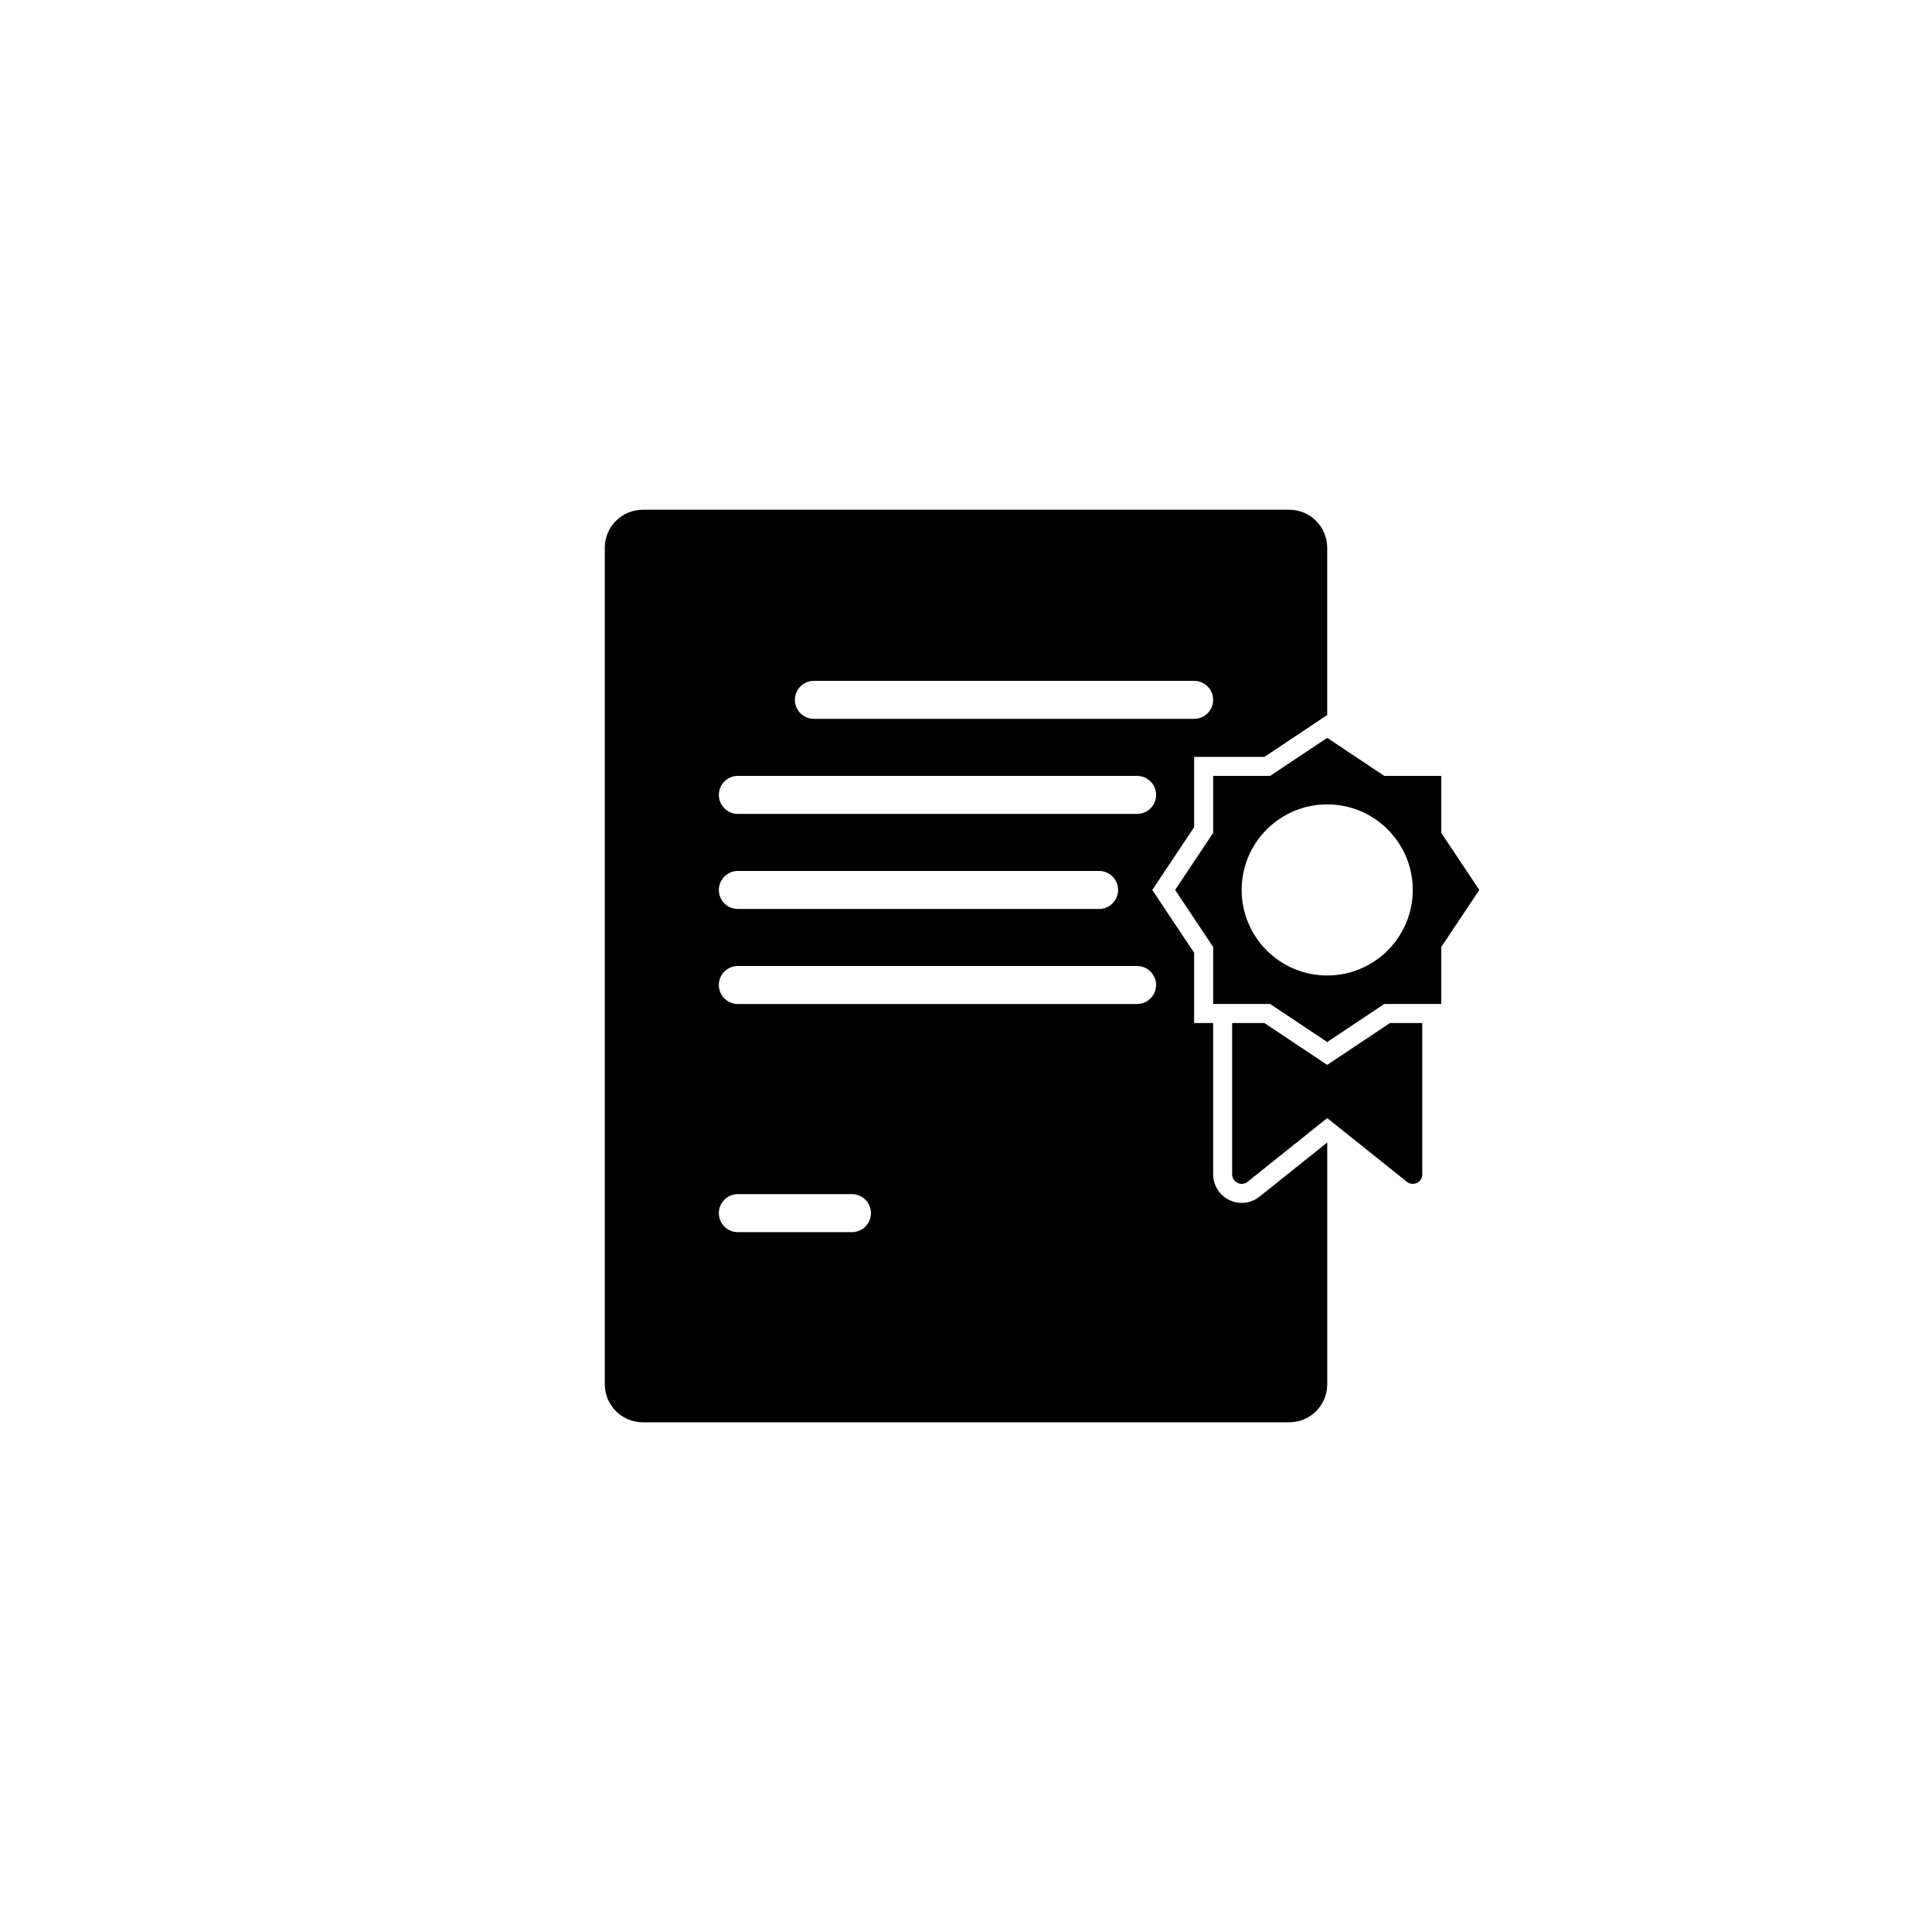 <?xml version="1.0" encoding="UTF-8"?>
<!-- Uploaded to: ICON Repo, www.iconrepo.com, Generator: ICON Repo Mixer Tools -->
<svg fill="#000000" width="800px" height="800px" version="1.1" viewBox="144 144 512 512" xmlns="http://www.w3.org/2000/svg">
 <path d="m525.95 364.73v-15.113h-15.113l-15.113-10.078-15.113 10.078h-15.113v15.113l-10.078 15.113 10.078 15.113v15.113h15.113l15.113 10.078 15.113-10.078h15.113v-15.113l10.078-15.113zm-30.227 37.785c-12.52 0-22.672-10.152-22.672-22.672s10.152-22.672 22.672-22.672c12.52 0 22.672 10.152 22.672 22.672 0 12.523-10.152 22.672-22.672 22.672zm16.641 12.598h8.551v40.102c0 2.109-2.445 3.285-4.09 1.965l-21.102-16.875-21.098 16.879c-1.648 1.316-4.094 0.145-4.094-1.969v-40.102h8.551l16.641 11.094zm-39.301 47.664c-4.172 0-7.566-3.391-7.566-7.562l-0.004-40.102h-5.039v-18.625l-9.23-13.844-1.859-2.797 1.863-2.797 9.23-13.844v-18.629h18.625l13.844-9.23 2.797-1.863v-44.324c0-5.566-4.508-10.078-10.078-10.078l-171.29 0.004c-5.566 0-10.078 4.508-10.078 10.078v221.68c0 5.566 4.508 10.078 10.078 10.078h171.3c5.566 0 10.078-4.508 10.078-10.078l-0.004-64.082-17.949 14.359c-1.363 1.086-2.988 1.66-4.711 1.66zm-113.37-138.35h100.76c2.785 0 5.039 2.258 5.039 5.039s-2.254 5.039-5.039 5.039h-100.76c-2.781 0-5.039-2.258-5.039-5.039s2.258-5.039 5.039-5.039zm-20.152 25.191h105.8c2.785 0 5.039 2.258 5.039 5.039s-2.254 5.039-5.039 5.039h-105.8c-2.781 0-5.039-2.258-5.039-5.039s2.258-5.039 5.039-5.039zm0 25.191h95.723c2.785 0 5.039 2.258 5.039 5.039s-2.254 5.039-5.039 5.039l-95.723-0.004c-2.781 0-5.039-2.258-5.039-5.039 0-2.777 2.258-5.035 5.039-5.035zm30.227 95.723h-30.23c-2.781 0-5.039-2.258-5.039-5.039s2.258-5.039 5.039-5.039h30.23c2.781 0 5.039 2.258 5.039 5.039s-2.258 5.039-5.039 5.039zm75.57-60.457h-105.8c-2.781 0-5.039-2.258-5.039-5.039s2.258-5.039 5.039-5.039h105.8c2.785 0 5.039 2.258 5.039 5.039-0.004 2.781-2.254 5.039-5.043 5.039z"/>
</svg>